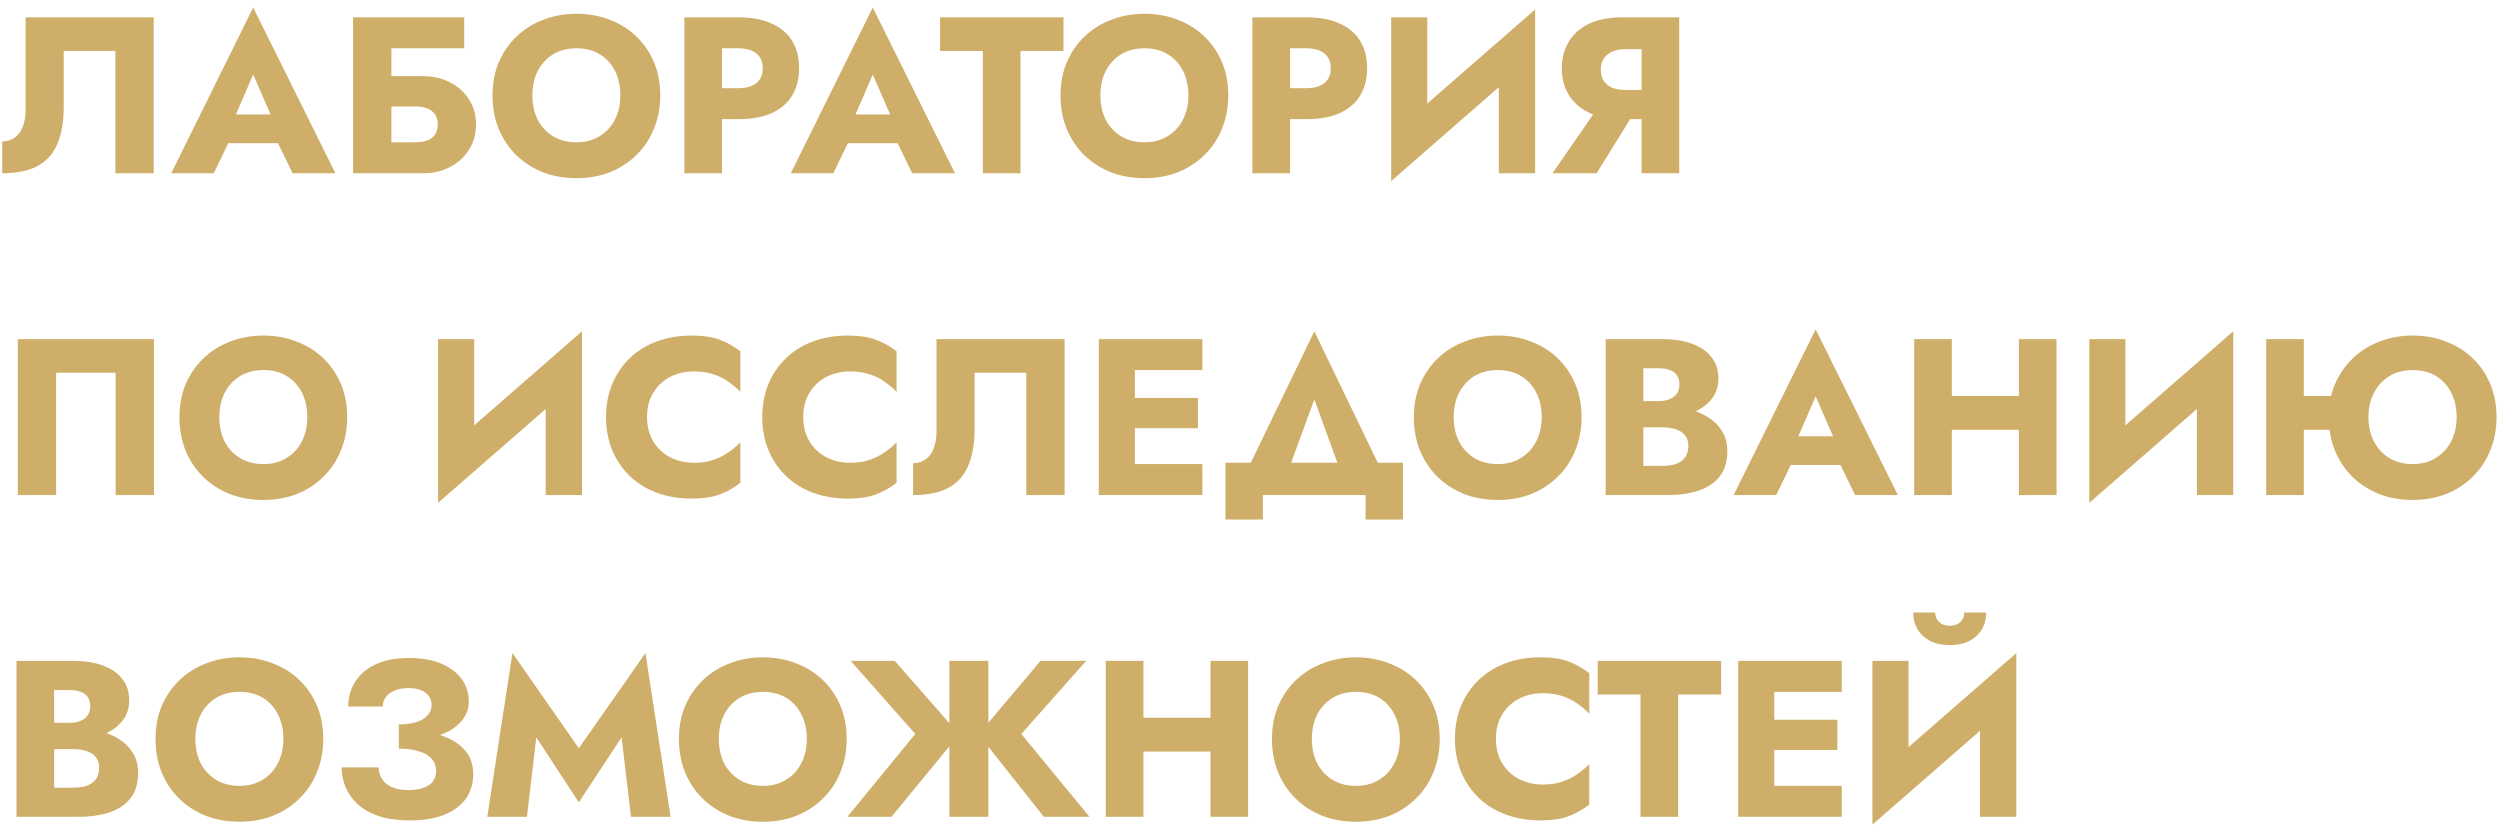 <?xml version="1.0" encoding="UTF-8"?> <svg xmlns="http://www.w3.org/2000/svg" width="202" height="67" viewBox="0 0 202 67" fill="none"> <path d="M12.42 1.4H2.07V8.852C2.07 9.236 2.028 9.59 1.944 9.914C1.86 10.238 1.734 10.514 1.566 10.742C1.41 10.958 1.212 11.126 0.972 11.246C0.744 11.366 0.48 11.426 0.18 11.426V14C1.344 14 2.292 13.808 3.024 13.424C3.756 13.028 4.29 12.434 4.626 11.642C4.974 10.838 5.148 9.848 5.148 8.672V4.118H9.324V14H12.42V1.4ZM17.164 11.57H23.824L23.626 9.248H17.38L17.164 11.57ZM20.458 6.026L22.24 10.112L22.132 10.886L23.644 14H27.1L20.458 0.608L13.834 14H17.272L18.838 10.76L18.694 10.094L20.458 6.026ZM29.374 8.6H33.514C33.91 8.6 34.246 8.654 34.522 8.762C34.798 8.87 35.008 9.032 35.152 9.248C35.296 9.452 35.368 9.722 35.368 10.058C35.368 10.382 35.296 10.652 35.152 10.868C35.008 11.084 34.798 11.246 34.522 11.354C34.246 11.45 33.91 11.498 33.514 11.498H29.374V14H34.18C34.996 14 35.722 13.832 36.358 13.496C37.006 13.16 37.516 12.698 37.888 12.11C38.272 11.51 38.464 10.826 38.464 10.058C38.464 9.278 38.272 8.6 37.888 8.024C37.516 7.436 37.006 6.98 36.358 6.656C35.722 6.32 34.996 6.152 34.18 6.152H29.374V8.6ZM28.528 1.4V14H31.624V3.902H37.51V1.4H28.528ZM43.016 7.7C43.016 6.956 43.16 6.302 43.448 5.738C43.748 5.162 44.162 4.712 44.69 4.388C45.23 4.064 45.86 3.902 46.58 3.902C47.312 3.902 47.942 4.064 48.47 4.388C48.998 4.712 49.406 5.162 49.694 5.738C49.982 6.302 50.126 6.956 50.126 7.7C50.126 8.444 49.976 9.104 49.676 9.68C49.388 10.244 48.974 10.688 48.434 11.012C47.906 11.336 47.288 11.498 46.58 11.498C45.86 11.498 45.23 11.336 44.69 11.012C44.162 10.688 43.748 10.244 43.448 9.68C43.16 9.104 43.016 8.444 43.016 7.7ZM39.794 7.7C39.794 8.672 39.956 9.566 40.28 10.382C40.616 11.198 41.084 11.906 41.684 12.506C42.296 13.106 43.016 13.574 43.844 13.91C44.672 14.234 45.584 14.396 46.58 14.396C47.564 14.396 48.47 14.234 49.298 13.91C50.126 13.574 50.84 13.106 51.44 12.506C52.052 11.906 52.52 11.198 52.844 10.382C53.18 9.566 53.348 8.672 53.348 7.7C53.348 6.728 53.18 5.84 52.844 5.036C52.508 4.232 52.034 3.536 51.422 2.948C50.81 2.36 50.09 1.91 49.262 1.598C48.446 1.274 47.552 1.112 46.58 1.112C45.62 1.112 44.726 1.274 43.898 1.598C43.07 1.91 42.35 2.36 41.738 2.948C41.126 3.536 40.646 4.232 40.298 5.036C39.962 5.84 39.794 6.728 39.794 7.7ZM55.297 1.4V14H58.339V1.4H55.297ZM57.205 3.902H59.671C60.283 3.902 60.763 4.04 61.111 4.316C61.459 4.592 61.633 4.994 61.633 5.522C61.633 6.038 61.459 6.434 61.111 6.71C60.763 6.986 60.283 7.124 59.671 7.124H57.205V9.626H59.671C60.739 9.626 61.633 9.464 62.353 9.14C63.085 8.804 63.637 8.33 64.009 7.718C64.381 7.094 64.567 6.362 64.567 5.522C64.567 4.658 64.381 3.92 64.009 3.308C63.637 2.696 63.085 2.228 62.353 1.904C61.633 1.568 60.739 1.4 59.671 1.4H57.205V3.902ZM67.226 11.57H73.886L73.688 9.248H67.442L67.226 11.57ZM70.52 6.026L72.302 10.112L72.194 10.886L73.706 14H77.162L70.52 0.608L63.896 14H67.334L68.9 10.76L68.756 10.094L70.52 6.026ZM75.957 4.118H79.413V14H82.455V4.118H85.929V1.4H75.957V4.118ZM88.912 7.7C88.912 6.956 89.056 6.302 89.344 5.738C89.644 5.162 90.058 4.712 90.586 4.388C91.126 4.064 91.756 3.902 92.476 3.902C93.208 3.902 93.838 4.064 94.366 4.388C94.894 4.712 95.302 5.162 95.59 5.738C95.878 6.302 96.022 6.956 96.022 7.7C96.022 8.444 95.872 9.104 95.572 9.68C95.284 10.244 94.87 10.688 94.33 11.012C93.802 11.336 93.184 11.498 92.476 11.498C91.756 11.498 91.126 11.336 90.586 11.012C90.058 10.688 89.644 10.244 89.344 9.68C89.056 9.104 88.912 8.444 88.912 7.7ZM85.69 7.7C85.69 8.672 85.852 9.566 86.176 10.382C86.512 11.198 86.98 11.906 87.58 12.506C88.192 13.106 88.912 13.574 89.74 13.91C90.568 14.234 91.48 14.396 92.476 14.396C93.46 14.396 94.366 14.234 95.194 13.91C96.022 13.574 96.736 13.106 97.336 12.506C97.948 11.906 98.416 11.198 98.74 10.382C99.076 9.566 99.244 8.672 99.244 7.7C99.244 6.728 99.076 5.84 98.74 5.036C98.404 4.232 97.93 3.536 97.318 2.948C96.706 2.36 95.986 1.91 95.158 1.598C94.342 1.274 93.448 1.112 92.476 1.112C91.516 1.112 90.622 1.274 89.794 1.598C88.966 1.91 88.246 2.36 87.634 2.948C87.022 3.536 86.542 4.232 86.194 5.036C85.858 5.84 85.69 6.728 85.69 7.7ZM101.193 1.4V14H104.235V1.4H101.193ZM103.101 3.902H105.567C106.179 3.902 106.659 4.04 107.007 4.316C107.355 4.592 107.529 4.994 107.529 5.522C107.529 6.038 107.355 6.434 107.007 6.71C106.659 6.986 106.179 7.124 105.567 7.124H103.101V9.626H105.567C106.635 9.626 107.529 9.464 108.249 9.14C108.981 8.804 109.533 8.33 109.905 7.718C110.277 7.094 110.463 6.362 110.463 5.522C110.463 4.658 110.277 3.92 109.905 3.308C109.533 2.696 108.981 2.228 108.249 1.904C107.529 1.568 106.635 1.4 105.567 1.4H103.101V3.902ZM123.946 4.568L124.036 0.77L112.498 10.832L112.408 14.63L123.946 4.568ZM115.324 1.4H112.408V14.63L115.324 11.642V1.4ZM124.036 0.77L121.102 3.866V14H124.036V0.77ZM132.549 8.294H129.381L125.439 14H129.003L132.549 8.294ZM135.681 1.4H132.639V14H135.681V1.4ZM133.773 3.974V1.4H131.091C130.023 1.4 129.123 1.574 128.391 1.922C127.671 2.27 127.125 2.756 126.753 3.38C126.381 3.992 126.195 4.706 126.195 5.522C126.195 6.326 126.381 7.04 126.753 7.664C127.125 8.276 127.671 8.756 128.391 9.104C129.123 9.452 130.023 9.626 131.091 9.626H133.773V7.268H131.307C130.911 7.268 130.563 7.208 130.263 7.088C129.963 6.956 129.735 6.77 129.579 6.53C129.423 6.278 129.345 5.978 129.345 5.63C129.345 5.282 129.423 4.988 129.579 4.748C129.735 4.496 129.963 4.304 130.263 4.172C130.563 4.04 130.911 3.974 131.307 3.974H133.773ZM9.342 30.118V40H12.438V27.4H1.44V40H4.536V30.118H9.342ZM17.721 33.7C17.721 32.956 17.865 32.302 18.153 31.738C18.453 31.162 18.867 30.712 19.395 30.388C19.935 30.064 20.565 29.902 21.285 29.902C22.017 29.902 22.647 30.064 23.175 30.388C23.703 30.712 24.111 31.162 24.399 31.738C24.687 32.302 24.831 32.956 24.831 33.7C24.831 34.444 24.681 35.104 24.381 35.68C24.093 36.244 23.679 36.688 23.139 37.012C22.611 37.336 21.993 37.498 21.285 37.498C20.565 37.498 19.935 37.336 19.395 37.012C18.867 36.688 18.453 36.244 18.153 35.68C17.865 35.104 17.721 34.444 17.721 33.7ZM14.499 33.7C14.499 34.672 14.661 35.566 14.985 36.382C15.321 37.198 15.789 37.906 16.389 38.506C17.001 39.106 17.721 39.574 18.549 39.91C19.377 40.234 20.289 40.396 21.285 40.396C22.269 40.396 23.175 40.234 24.003 39.91C24.831 39.574 25.545 39.106 26.145 38.506C26.757 37.906 27.225 37.198 27.549 36.382C27.885 35.566 28.053 34.672 28.053 33.7C28.053 32.728 27.885 31.84 27.549 31.036C27.213 30.232 26.739 29.536 26.127 28.948C25.515 28.36 24.795 27.91 23.967 27.598C23.151 27.274 22.257 27.112 21.285 27.112C20.325 27.112 19.431 27.274 18.603 27.598C17.775 27.91 17.055 28.36 16.443 28.948C15.831 29.536 15.351 30.232 15.003 31.036C14.667 31.84 14.499 32.728 14.499 33.7ZM46.936 30.568L47.026 26.77L35.488 36.832L35.398 40.63L46.936 30.568ZM38.314 27.4H35.398V40.63L38.314 37.642V27.4ZM47.026 26.77L44.092 29.866V40H47.026V26.77ZM52.281 33.7C52.281 32.92 52.455 32.254 52.803 31.702C53.151 31.15 53.607 30.73 54.171 30.442C54.747 30.154 55.377 30.01 56.061 30.01C56.661 30.01 57.189 30.088 57.645 30.244C58.101 30.388 58.509 30.592 58.869 30.856C59.229 31.108 59.547 31.378 59.823 31.666V28.39C59.319 27.994 58.767 27.682 58.167 27.454C57.567 27.226 56.805 27.112 55.881 27.112C54.873 27.112 53.943 27.268 53.091 27.58C52.239 27.892 51.507 28.342 50.895 28.93C50.283 29.518 49.809 30.214 49.473 31.018C49.137 31.822 48.969 32.716 48.969 33.7C48.969 34.684 49.137 35.578 49.473 36.382C49.809 37.186 50.283 37.882 50.895 38.47C51.507 39.058 52.239 39.508 53.091 39.82C53.943 40.132 54.873 40.288 55.881 40.288C56.805 40.288 57.567 40.174 58.167 39.946C58.767 39.718 59.319 39.406 59.823 39.01V35.734C59.547 36.022 59.229 36.292 58.869 36.544C58.509 36.796 58.101 37 57.645 37.156C57.189 37.312 56.661 37.39 56.061 37.39C55.377 37.39 54.747 37.246 54.171 36.958C53.607 36.67 53.151 36.25 52.803 35.698C52.455 35.134 52.281 34.468 52.281 33.7ZM64.903 33.7C64.903 32.92 65.076 32.254 65.424 31.702C65.772 31.15 66.228 30.73 66.793 30.442C67.368 30.154 67.999 30.01 68.683 30.01C69.282 30.01 69.811 30.088 70.266 30.244C70.722 30.388 71.13 30.592 71.49 30.856C71.85 31.108 72.168 31.378 72.445 31.666V28.39C71.941 27.994 71.388 27.682 70.788 27.454C70.189 27.226 69.427 27.112 68.502 27.112C67.495 27.112 66.564 27.268 65.713 27.58C64.861 27.892 64.129 28.342 63.517 28.93C62.904 29.518 62.431 30.214 62.094 31.018C61.758 31.822 61.59 32.716 61.59 33.7C61.59 34.684 61.758 35.578 62.094 36.382C62.431 37.186 62.904 37.882 63.517 38.47C64.129 39.058 64.861 39.508 65.713 39.82C66.564 40.132 67.495 40.288 68.502 40.288C69.427 40.288 70.189 40.174 70.788 39.946C71.388 39.718 71.941 39.406 72.445 39.01V35.734C72.168 36.022 71.85 36.292 71.49 36.544C71.13 36.796 70.722 37 70.266 37.156C69.811 37.312 69.282 37.39 68.683 37.39C67.999 37.39 67.368 37.246 66.793 36.958C66.228 36.67 65.772 36.25 65.424 35.698C65.076 35.134 64.903 34.468 64.903 33.7ZM86.02 27.4H75.67V34.852C75.67 35.236 75.628 35.59 75.544 35.914C75.46 36.238 75.334 36.514 75.166 36.742C75.01 36.958 74.812 37.126 74.572 37.246C74.344 37.366 74.08 37.426 73.78 37.426V40C74.944 40 75.892 39.808 76.624 39.424C77.356 39.028 77.89 38.434 78.226 37.642C78.574 36.838 78.748 35.848 78.748 34.672V30.118H82.924V40H86.02V27.4ZM90.799 40H97.153V37.498H90.799V40ZM90.799 29.902H97.153V27.4H90.799V29.902ZM90.799 34.6H96.793V32.152H90.799V34.6ZM88.783 27.4V40H91.699V27.4H88.783ZM106.199 32.26L108.809 39.46H112.319L106.199 26.77L100.061 39.46H103.571L106.199 32.26ZM110.339 40V41.98H113.363V37.39H99.017V41.98H102.041V40H110.339ZM117.459 33.7C117.459 32.956 117.603 32.302 117.891 31.738C118.191 31.162 118.605 30.712 119.133 30.388C119.673 30.064 120.303 29.902 121.023 29.902C121.755 29.902 122.385 30.064 122.913 30.388C123.441 30.712 123.849 31.162 124.137 31.738C124.425 32.302 124.569 32.956 124.569 33.7C124.569 34.444 124.419 35.104 124.119 35.68C123.831 36.244 123.417 36.688 122.877 37.012C122.349 37.336 121.731 37.498 121.023 37.498C120.303 37.498 119.673 37.336 119.133 37.012C118.605 36.688 118.191 36.244 117.891 35.68C117.603 35.104 117.459 34.444 117.459 33.7ZM114.237 33.7C114.237 34.672 114.399 35.566 114.723 36.382C115.059 37.198 115.527 37.906 116.127 38.506C116.739 39.106 117.459 39.574 118.287 39.91C119.115 40.234 120.027 40.396 121.023 40.396C122.007 40.396 122.913 40.234 123.741 39.91C124.569 39.574 125.283 39.106 125.883 38.506C126.495 37.906 126.963 37.198 127.287 36.382C127.623 35.566 127.791 34.672 127.791 33.7C127.791 32.728 127.623 31.84 127.287 31.036C126.951 30.232 126.477 29.536 125.865 28.948C125.253 28.36 124.533 27.91 123.705 27.598C122.889 27.274 121.995 27.112 121.023 27.112C120.063 27.112 119.169 27.274 118.341 27.598C117.513 27.91 116.793 28.36 116.181 28.948C115.569 29.536 115.089 30.232 114.741 31.036C114.405 31.84 114.237 32.728 114.237 33.7ZM132.008 33.736H134.366C135.242 33.736 136.01 33.616 136.67 33.376C137.342 33.124 137.87 32.764 138.254 32.296C138.65 31.828 138.848 31.264 138.848 30.604C138.848 29.884 138.65 29.29 138.254 28.822C137.87 28.342 137.342 27.988 136.67 27.76C136.01 27.52 135.242 27.4 134.366 27.4H129.74V40H134.672C135.668 40 136.532 39.88 137.264 39.64C137.996 39.388 138.56 39.004 138.956 38.488C139.364 37.972 139.568 37.294 139.568 36.454C139.568 35.818 139.424 35.278 139.136 34.834C138.86 34.378 138.488 34.006 138.02 33.718C137.552 33.418 137.03 33.202 136.454 33.07C135.878 32.938 135.284 32.872 134.672 32.872H132.008V34.528H134.33C134.63 34.528 134.9 34.558 135.14 34.618C135.392 34.666 135.614 34.75 135.806 34.87C135.998 34.99 136.148 35.146 136.256 35.338C136.364 35.53 136.418 35.758 136.418 36.022C136.418 36.43 136.322 36.754 136.13 36.994C135.95 37.222 135.704 37.39 135.392 37.498C135.08 37.594 134.726 37.642 134.33 37.642H132.782V29.758H134.042C134.57 29.758 134.978 29.866 135.266 30.082C135.554 30.298 135.698 30.622 135.698 31.054C135.698 31.342 135.632 31.588 135.5 31.792C135.368 31.984 135.176 32.134 134.924 32.242C134.684 32.35 134.39 32.404 134.042 32.404H132.008V33.736ZM143.41 37.57H150.07L149.872 35.248H143.626L143.41 37.57ZM146.704 32.026L148.486 36.112L148.378 36.886L149.89 40H153.346L146.704 26.608L140.08 40H143.518L145.084 36.76L144.94 36.094L146.704 32.026ZM155.512 34.726H165.052V31.99H155.512V34.726ZM163.126 27.4V40H166.168V27.4H163.126ZM154.666 27.4V40H157.708V27.4H154.666ZM180.354 30.568L180.444 26.77L168.906 36.832L168.816 40.63L180.354 30.568ZM171.732 27.4H168.816V40.63L171.732 37.642V27.4ZM180.444 26.77L177.51 29.866V40H180.444V26.77ZM183.953 34.726H190.037V31.99H183.953V34.726ZM183.107 27.4V40H186.149V27.4H183.107ZM191.369 33.7C191.369 32.956 191.519 32.302 191.819 31.738C192.119 31.162 192.533 30.712 193.061 30.388C193.601 30.064 194.225 29.902 194.933 29.902C195.677 29.902 196.313 30.064 196.841 30.388C197.369 30.712 197.777 31.162 198.065 31.738C198.353 32.302 198.497 32.956 198.497 33.7C198.497 34.444 198.347 35.104 198.047 35.68C197.747 36.244 197.333 36.688 196.805 37.012C196.277 37.336 195.653 37.498 194.933 37.498C194.225 37.498 193.601 37.336 193.061 37.012C192.533 36.688 192.119 36.244 191.819 35.68C191.519 35.104 191.369 34.444 191.369 33.7ZM188.165 33.7C188.165 34.672 188.327 35.566 188.651 36.382C188.987 37.198 189.455 37.906 190.055 38.506C190.667 39.106 191.387 39.574 192.215 39.91C193.043 40.234 193.949 40.396 194.933 40.396C195.929 40.396 196.841 40.234 197.669 39.91C198.497 39.574 199.211 39.106 199.811 38.506C200.423 37.906 200.891 37.198 201.215 36.382C201.551 35.566 201.719 34.672 201.719 33.7C201.719 32.728 201.551 31.84 201.215 31.036C200.879 30.232 200.405 29.536 199.793 28.948C199.181 28.36 198.461 27.91 197.633 27.598C196.817 27.274 195.917 27.112 194.933 27.112C193.985 27.112 193.097 27.274 192.269 27.598C191.441 27.91 190.721 28.36 190.109 28.948C189.497 29.536 189.017 30.232 188.669 31.036C188.333 31.84 188.165 32.728 188.165 33.7ZM3.6 59.736H5.958C6.834 59.736 7.602 59.616 8.262 59.376C8.934 59.124 9.462 58.764 9.846 58.296C10.242 57.828 10.44 57.264 10.44 56.604C10.44 55.884 10.242 55.29 9.846 54.822C9.462 54.342 8.934 53.988 8.262 53.76C7.602 53.52 6.834 53.4 5.958 53.4H1.332V66H6.264C7.26 66 8.124 65.88 8.856 65.64C9.588 65.388 10.152 65.004 10.548 64.488C10.956 63.972 11.16 63.294 11.16 62.454C11.16 61.818 11.016 61.278 10.728 60.834C10.452 60.378 10.08 60.006 9.612 59.718C9.144 59.418 8.622 59.202 8.046 59.07C7.47 58.938 6.876 58.872 6.264 58.872H3.6V60.528H5.922C6.222 60.528 6.492 60.558 6.732 60.618C6.984 60.666 7.206 60.75 7.398 60.87C7.59 60.99 7.74 61.146 7.848 61.338C7.956 61.53 8.01 61.758 8.01 62.022C8.01 62.43 7.914 62.754 7.722 62.994C7.542 63.222 7.296 63.39 6.984 63.498C6.672 63.594 6.318 63.642 5.922 63.642H4.374V55.758H5.634C6.162 55.758 6.57 55.866 6.858 56.082C7.146 56.298 7.29 56.622 7.29 57.054C7.29 57.342 7.224 57.588 7.092 57.792C6.96 57.984 6.768 58.134 6.516 58.242C6.276 58.35 5.982 58.404 5.634 58.404H3.6V59.736ZM15.787 59.7C15.787 58.956 15.931 58.302 16.219 57.738C16.519 57.162 16.933 56.712 17.461 56.388C18.001 56.064 18.631 55.902 19.351 55.902C20.083 55.902 20.713 56.064 21.241 56.388C21.769 56.712 22.177 57.162 22.465 57.738C22.753 58.302 22.897 58.956 22.897 59.7C22.897 60.444 22.747 61.104 22.447 61.68C22.159 62.244 21.745 62.688 21.205 63.012C20.677 63.336 20.059 63.498 19.351 63.498C18.631 63.498 18.001 63.336 17.461 63.012C16.933 62.688 16.519 62.244 16.219 61.68C15.931 61.104 15.787 60.444 15.787 59.7ZM12.565 59.7C12.565 60.672 12.727 61.566 13.051 62.382C13.387 63.198 13.855 63.906 14.455 64.506C15.067 65.106 15.787 65.574 16.615 65.91C17.443 66.234 18.355 66.396 19.351 66.396C20.335 66.396 21.241 66.234 22.069 65.91C22.897 65.574 23.611 65.106 24.211 64.506C24.823 63.906 25.291 63.198 25.615 62.382C25.951 61.566 26.119 60.672 26.119 59.7C26.119 58.728 25.951 57.84 25.615 57.036C25.279 56.232 24.805 55.536 24.193 54.948C23.581 54.36 22.861 53.91 22.033 53.598C21.217 53.274 20.323 53.112 19.351 53.112C18.391 53.112 17.497 53.274 16.669 53.598C15.841 53.91 15.121 54.36 14.509 54.948C13.897 55.536 13.417 56.232 13.069 57.036C12.733 57.84 12.565 58.728 12.565 59.7ZM32.226 59.898C33.006 59.898 33.738 59.832 34.422 59.7C35.106 59.568 35.706 59.37 36.222 59.106C36.738 58.83 37.14 58.488 37.428 58.08C37.728 57.672 37.878 57.198 37.878 56.658C37.878 56.01 37.692 55.422 37.32 54.894C36.948 54.366 36.402 53.946 35.682 53.634C34.962 53.322 34.074 53.166 33.018 53.166C31.962 53.166 31.068 53.34 30.336 53.688C29.616 54.024 29.07 54.492 28.698 55.092C28.326 55.68 28.14 56.346 28.14 57.09H30.93C30.93 56.79 31.014 56.532 31.182 56.316C31.35 56.088 31.59 55.914 31.902 55.794C32.214 55.662 32.58 55.596 33 55.596C33.408 55.596 33.75 55.656 34.026 55.776C34.302 55.884 34.512 56.04 34.656 56.244C34.8 56.448 34.872 56.688 34.872 56.964C34.872 57.264 34.77 57.534 34.566 57.774C34.374 58.014 34.08 58.2 33.684 58.332C33.3 58.464 32.814 58.53 32.226 58.53V59.898ZM33.09 66.288C34.23 66.288 35.178 66.132 35.934 65.82C36.702 65.496 37.278 65.058 37.662 64.506C38.046 63.942 38.238 63.294 38.238 62.562C38.238 61.71 37.974 61.02 37.446 60.492C36.93 59.952 36.216 59.562 35.304 59.322C34.404 59.07 33.378 58.944 32.226 58.944V60.492C32.922 60.492 33.486 60.57 33.918 60.726C34.362 60.87 34.692 61.074 34.908 61.338C35.124 61.602 35.232 61.914 35.232 62.274C35.232 62.814 35.028 63.21 34.62 63.462C34.212 63.714 33.666 63.84 32.982 63.84C32.538 63.84 32.136 63.774 31.776 63.642C31.416 63.51 31.134 63.306 30.93 63.03C30.726 62.754 30.612 62.412 30.588 62.004H27.6C27.6 62.556 27.708 63.09 27.924 63.606C28.14 64.122 28.47 64.584 28.914 64.992C29.37 65.4 29.94 65.718 30.624 65.946C31.32 66.174 32.142 66.288 33.09 66.288ZM43.332 59.574L46.77 64.83L50.226 59.574L50.982 66H54.186L52.152 52.77L46.77 60.456L41.406 52.77L39.372 66H42.576L43.332 59.574ZM58.08 59.7C58.08 58.956 58.224 58.302 58.512 57.738C58.812 57.162 59.226 56.712 59.754 56.388C60.294 56.064 60.924 55.902 61.644 55.902C62.376 55.902 63.006 56.064 63.534 56.388C64.062 56.712 64.47 57.162 64.758 57.738C65.046 58.302 65.19 58.956 65.19 59.7C65.19 60.444 65.04 61.104 64.74 61.68C64.452 62.244 64.038 62.688 63.498 63.012C62.97 63.336 62.352 63.498 61.644 63.498C60.924 63.498 60.294 63.336 59.754 63.012C59.226 62.688 58.812 62.244 58.512 61.68C58.224 61.104 58.08 60.444 58.08 59.7ZM54.858 59.7C54.858 60.672 55.02 61.566 55.344 62.382C55.68 63.198 56.148 63.906 56.748 64.506C57.36 65.106 58.08 65.574 58.908 65.91C59.736 66.234 60.648 66.396 61.644 66.396C62.628 66.396 63.534 66.234 64.362 65.91C65.19 65.574 65.904 65.106 66.504 64.506C67.116 63.906 67.584 63.198 67.908 62.382C68.244 61.566 68.412 60.672 68.412 59.7C68.412 58.728 68.244 57.84 67.908 57.036C67.572 56.232 67.098 55.536 66.486 54.948C65.874 54.36 65.154 53.91 64.326 53.598C63.51 53.274 62.616 53.112 61.644 53.112C60.684 53.112 59.79 53.274 58.962 53.598C58.134 53.91 57.414 54.36 56.802 54.948C56.19 55.536 55.71 56.232 55.362 57.036C55.026 57.84 54.858 58.728 54.858 59.7ZM72.3 53.4H68.736L73.956 59.304L68.466 66H72.03L77.502 59.34L72.3 53.4ZM76.71 53.4V66H79.86V53.4H76.71ZM84.072 53.4L79.068 59.34L84.342 66H88.032L82.524 59.304L87.762 53.4H84.072ZM90.192 60.726H99.732V57.99H90.192V60.726ZM97.806 53.4V66H100.848V53.4H97.806ZM89.346 53.4V66H92.388V53.4H89.346ZM105.998 59.7C105.998 58.956 106.142 58.302 106.43 57.738C106.73 57.162 107.144 56.712 107.672 56.388C108.212 56.064 108.842 55.902 109.562 55.902C110.294 55.902 110.924 56.064 111.452 56.388C111.98 56.712 112.388 57.162 112.676 57.738C112.964 58.302 113.108 58.956 113.108 59.7C113.108 60.444 112.958 61.104 112.658 61.68C112.37 62.244 111.956 62.688 111.416 63.012C110.888 63.336 110.27 63.498 109.562 63.498C108.842 63.498 108.212 63.336 107.672 63.012C107.144 62.688 106.73 62.244 106.43 61.68C106.142 61.104 105.998 60.444 105.998 59.7ZM102.776 59.7C102.776 60.672 102.938 61.566 103.262 62.382C103.598 63.198 104.066 63.906 104.666 64.506C105.278 65.106 105.998 65.574 106.826 65.91C107.654 66.234 108.566 66.396 109.562 66.396C110.546 66.396 111.452 66.234 112.28 65.91C113.108 65.574 113.822 65.106 114.422 64.506C115.034 63.906 115.502 63.198 115.826 62.382C116.162 61.566 116.33 60.672 116.33 59.7C116.33 58.728 116.162 57.84 115.826 57.036C115.49 56.232 115.016 55.536 114.404 54.948C113.792 54.36 113.072 53.91 112.244 53.598C111.428 53.274 110.534 53.112 109.562 53.112C108.602 53.112 107.708 53.274 106.88 53.598C106.052 53.91 105.332 54.36 104.72 54.948C104.108 55.536 103.628 56.232 103.28 57.036C102.944 57.84 102.776 58.728 102.776 59.7ZM120.871 59.7C120.871 58.92 121.045 58.254 121.393 57.702C121.741 57.15 122.197 56.73 122.761 56.442C123.337 56.154 123.967 56.01 124.651 56.01C125.251 56.01 125.779 56.088 126.235 56.244C126.691 56.388 127.099 56.592 127.459 56.856C127.819 57.108 128.137 57.378 128.413 57.666V54.39C127.909 53.994 127.357 53.682 126.757 53.454C126.157 53.226 125.395 53.112 124.471 53.112C123.463 53.112 122.533 53.268 121.681 53.58C120.829 53.892 120.097 54.342 119.485 54.93C118.873 55.518 118.399 56.214 118.063 57.018C117.727 57.822 117.559 58.716 117.559 59.7C117.559 60.684 117.727 61.578 118.063 62.382C118.399 63.186 118.873 63.882 119.485 64.47C120.097 65.058 120.829 65.508 121.681 65.82C122.533 66.132 123.463 66.288 124.471 66.288C125.395 66.288 126.157 66.174 126.757 65.946C127.357 65.718 127.909 65.406 128.413 65.01V61.734C128.137 62.022 127.819 62.292 127.459 62.544C127.099 62.796 126.691 63 126.235 63.156C125.779 63.312 125.251 63.39 124.651 63.39C123.967 63.39 123.337 63.246 122.761 62.958C122.197 62.67 121.741 62.25 121.393 61.698C121.045 61.134 120.871 60.468 120.871 59.7ZM129.095 56.118H132.551V66H135.593V56.118H139.067V53.4H129.095V56.118ZM142.461 66H148.815V63.498H142.461V66ZM142.461 55.902H148.815V53.4H142.461V55.902ZM142.461 60.6H148.455V58.152H142.461V60.6ZM140.445 53.4V66H143.361V53.4H140.445ZM162.829 56.568L162.919 52.77L151.381 62.832L151.291 66.63L162.829 56.568ZM154.207 53.4H151.291V66.63L154.207 63.642V53.4ZM162.919 52.77L159.985 55.866V66H162.919V52.77ZM154.585 49.494C154.585 49.974 154.699 50.418 154.927 50.826C155.155 51.222 155.491 51.54 155.935 51.78C156.379 52.008 156.913 52.122 157.537 52.122C158.173 52.122 158.707 52.008 159.139 51.78C159.583 51.54 159.919 51.222 160.147 50.826C160.375 50.418 160.489 49.974 160.489 49.494H158.707C158.707 49.698 158.659 49.884 158.563 50.052C158.467 50.208 158.329 50.334 158.149 50.43C157.981 50.514 157.777 50.556 157.537 50.556C157.309 50.556 157.105 50.514 156.925 50.43C156.745 50.334 156.607 50.208 156.511 50.052C156.415 49.884 156.367 49.698 156.367 49.494H154.585Z" fill="#CFAE69"></path> </svg> 